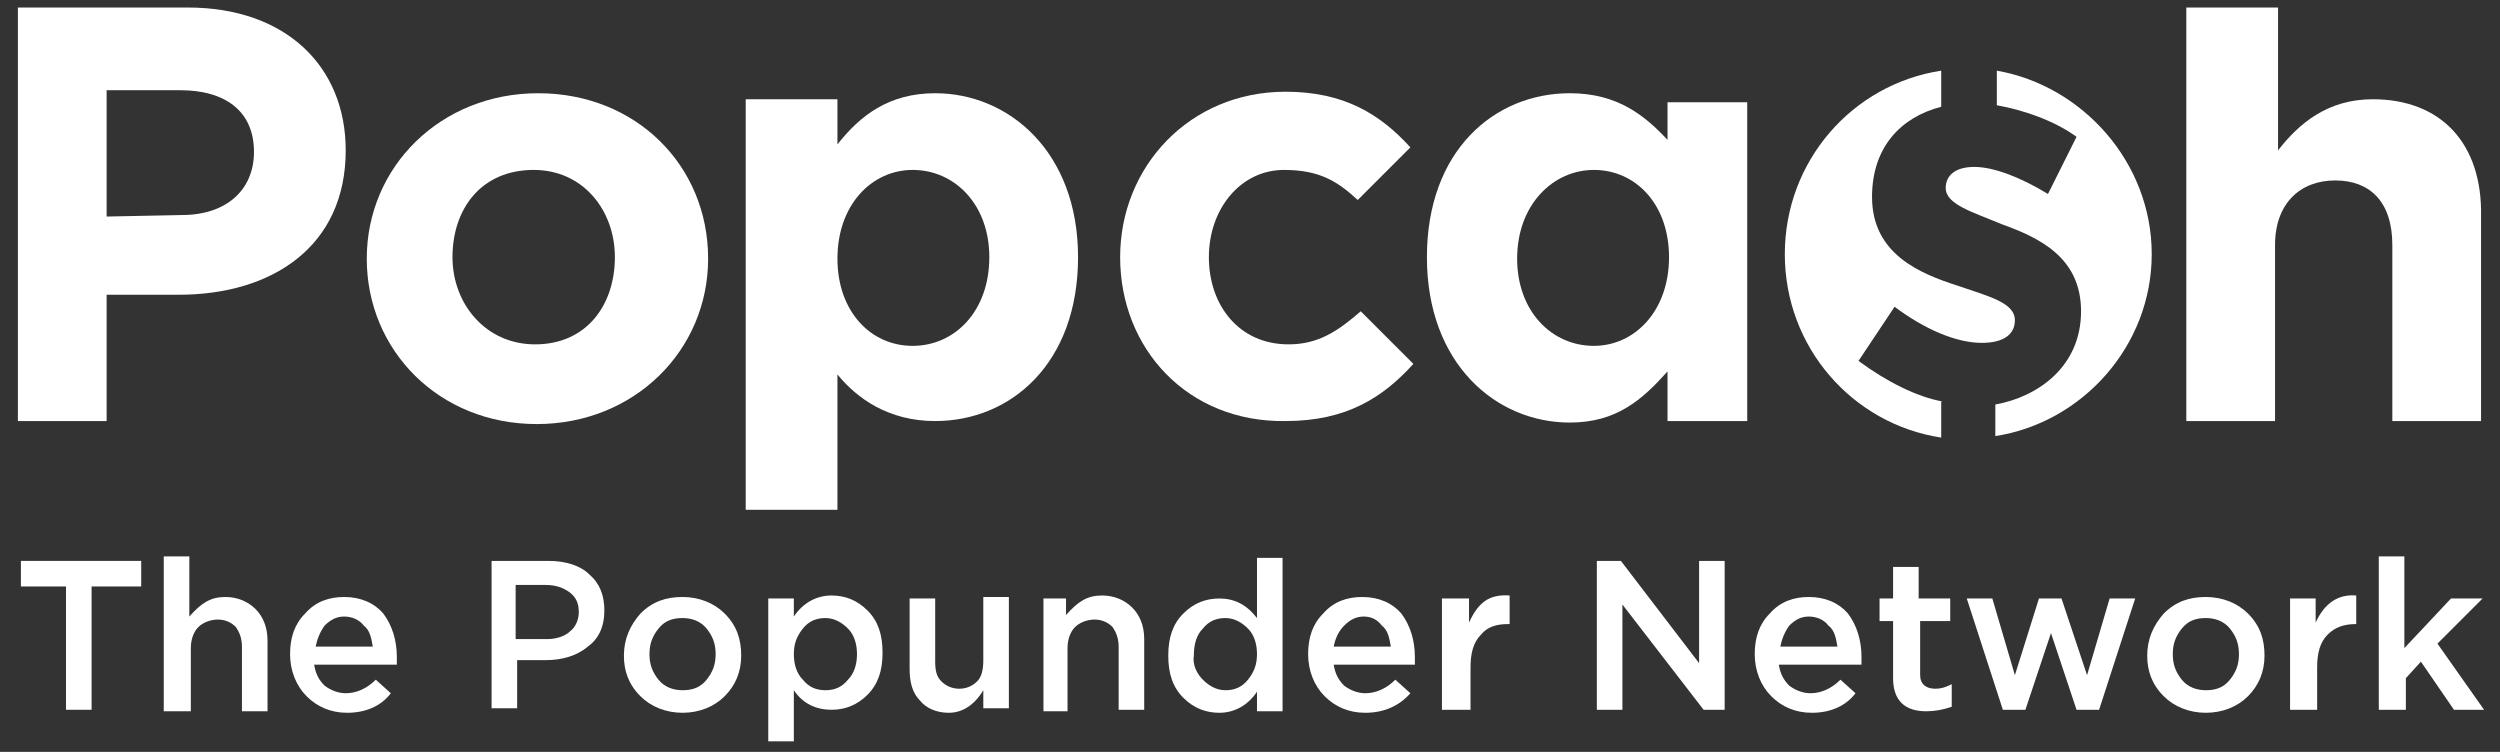 <svg width="133" height="40" viewBox="0 0 133 40" fill="none" xmlns="http://www.w3.org/2000/svg">
    <rect x="0" y="0" width="133" height="40" fill="#333333" stroke="none"/>
    <g clip-path="url(#clip0_1467_5495)">
        <path d="M103.352 21.36C101.992 21.12 100.392 20.32 98.872 19.2L100.792 16.32C102.392 17.52 104.072 18.24 105.432 18.24C106.632 18.24 107.192 17.76 107.192 17.04C107.192 16.08 105.752 15.76 104.152 15.2C102.152 14.56 99.592 13.52 99.592 10.48C99.592 7.84 101.112 6.24 103.272 5.68V4.64V3.76C98.552 4.48 94.952 8.56 94.952 13.52C94.952 18.48 98.552 22.56 103.272 23.28V22.4V21.36H103.352Z"
              fill="white"/>
        <path d="M114.472 13.52C114.472 8.64 110.792 4.56 106.232 3.76V4.64V5.6C107.592 5.84 109.272 6.4 110.472 7.28L108.952 10.32C107.512 9.44 106.072 8.88 105.032 8.88C103.992 8.88 103.512 9.36 103.512 10C103.512 10.88 104.952 11.28 106.472 11.92C108.472 12.64 110.712 13.68 110.712 16.56C110.712 19.52 108.392 21.12 106.152 21.52V22.24V22.32V23.2C110.792 22.48 114.472 18.4 114.472 13.52Z"
              fill="white"/>
        <path d="M9.992 0.4H0.952V22.4H5.672V15.68H9.512C14.472 15.68 18.392 13.12 18.392 8C18.392 3.52 15.192 0.4 9.992 0.4ZM5.672 11.52V4.8H9.592C11.992 4.8 13.512 5.92 13.512 8.08C13.512 10.08 12.072 11.44 9.672 11.44"
              fill="white"/>
        <path d="M28.632 4.96C23.432 4.96 19.512 8.88 19.512 13.76C19.512 18.64 23.352 22.56 28.552 22.56C33.752 22.56 37.672 18.64 37.672 13.76C37.672 8.8 33.832 4.96 28.632 4.96ZM32.712 13.68C32.712 16.24 31.192 18.32 28.472 18.32C25.832 18.32 24.072 16.16 24.072 13.68C24.072 11.12 25.592 9.04 28.392 9.04C31.032 9.04 32.712 11.2 32.712 13.68Z"
              fill="white"/>
        <path d="M49.752 4.96C47.272 4.96 45.752 6.16 44.552 7.68V5.28H39.672V27.12H44.552V19.92C45.592 21.2 47.272 22.4 49.752 22.4C53.752 22.4 57.352 19.36 57.352 13.68C57.352 8.08 53.672 4.96 49.752 4.96ZM48.552 18.4C46.312 18.4 44.552 16.56 44.552 13.76C44.552 10.88 46.392 9.04 48.552 9.04C50.792 9.04 52.632 10.88 52.632 13.68C52.632 16.56 50.792 18.4 48.552 18.4Z"
              fill="white"/>
        <path d="M59.592 13.68C59.592 8.88 63.272 4.88 68.392 4.88C71.512 4.88 73.432 6.08 75.032 7.84L72.232 10.64C71.192 9.68 70.232 9.04 68.312 9.04C65.992 9.04 64.312 11.12 64.312 13.68C64.312 16.24 65.912 18.32 68.552 18.32C70.152 18.32 71.192 17.6 72.392 16.56L75.192 19.36C73.592 21.12 71.672 22.4 68.392 22.4C63.192 22.48 59.592 18.56 59.592 13.68Z"
              fill="white"/>
        <path d="M88.712 5.44V7.44C87.512 6.16 86.072 4.96 83.512 4.96C79.512 4.96 75.912 8 75.912 13.68C75.912 19.36 79.592 22.48 83.512 22.48C85.992 22.48 87.352 21.28 88.712 19.76V21.92V22.24V22.4H92.952V22.16V21.84V5.44H88.712ZM84.792 18.4C82.552 18.4 80.712 16.56 80.712 13.76C80.712 10.88 82.632 9.04 84.792 9.04C87.032 9.04 88.792 10.88 88.792 13.68C88.792 16.56 86.952 18.4 84.792 18.4Z"
              fill="white"/>
        <path d="M126.232 5.28C123.832 5.28 122.312 6.56 121.192 8V0.4H116.312V22.4H121.032V13.04C121.032 10.8 122.392 9.6 124.232 9.6C126.072 9.6 127.272 10.72 127.272 13.04V22.4H131.992V11.52C132.072 7.6 129.832 5.28 126.232 5.28Z"
              fill="white"/>
        <path d="M3.512 37.76V31.2H1.112V29.84H7.512V31.2H4.872V37.76H3.512Z" fill="white"/>
        <path d="M8.712 37.76V29.6H10.072V32.8C10.712 32.08 11.192 31.76 11.992 31.76C12.632 31.76 13.192 32 13.592 32.4C13.992 32.8 14.232 33.36 14.232 34.08V37.84H12.872V34.4C12.872 33.92 12.712 33.6 12.552 33.36C12.312 33.12 11.992 32.96 11.592 32.96C11.192 32.96 10.792 33.12 10.552 33.36C10.312 33.6 10.152 34 10.152 34.48V37.84H8.712V37.76Z"
              fill="white"/>
        <path d="M18.472 37.92C17.592 37.92 16.872 37.6 16.312 37.04C15.752 36.48 15.432 35.68 15.432 34.8C15.432 33.92 15.672 33.2 16.232 32.64C16.792 32 17.512 31.76 18.312 31.76C19.192 31.76 19.912 32.08 20.392 32.64C20.872 33.28 21.112 34.08 21.112 34.96C21.112 35.12 21.112 35.2 21.112 35.36H16.712C16.792 35.84 16.952 36.16 17.272 36.48C17.592 36.72 17.992 36.88 18.392 36.88C18.952 36.88 19.512 36.64 19.992 36.16L20.792 36.88C20.312 37.52 19.512 37.92 18.472 37.92ZM16.792 34.4H19.832C19.752 33.92 19.672 33.52 19.352 33.28C19.112 32.96 18.712 32.8 18.312 32.8C17.912 32.8 17.592 32.96 17.272 33.28C17.032 33.6 16.872 34 16.792 34.4Z"
              fill="white"/>
        <path d="M26.152 37.76V29.84H29.192C30.072 29.84 30.872 30.08 31.352 30.56C31.912 31.04 32.152 31.68 32.152 32.48C32.152 33.36 31.832 34 31.272 34.4C30.712 34.88 29.912 35.12 29.032 35.12H27.512V37.68H26.152V37.76ZM27.512 34H29.112C29.592 34 30.072 33.84 30.312 33.6C30.632 33.36 30.792 32.96 30.792 32.56C30.792 32.08 30.632 31.76 30.312 31.52C29.992 31.28 29.592 31.12 29.032 31.12H27.432V34H27.512Z"
              fill="white"/>
        <path d="M36.312 37.92C35.432 37.92 34.632 37.6 34.072 37.04C33.432 36.4 33.192 35.68 33.192 34.88C33.192 34 33.512 33.28 34.072 32.64C34.712 32 35.432 31.76 36.312 31.76C37.192 31.76 37.992 32.08 38.552 32.64C39.192 33.28 39.432 34 39.432 34.88C39.432 35.76 39.112 36.48 38.552 37.04C37.992 37.6 37.192 37.92 36.312 37.92ZM36.312 36.72C36.872 36.72 37.272 36.56 37.592 36.16C37.912 35.76 38.072 35.36 38.072 34.8C38.072 34.24 37.912 33.84 37.592 33.44C37.272 33.04 36.792 32.88 36.312 32.88C35.752 32.88 35.352 33.04 35.032 33.44C34.712 33.84 34.552 34.24 34.552 34.8C34.552 35.36 34.712 35.76 35.032 36.16C35.352 36.56 35.832 36.72 36.312 36.72Z"
              fill="white"/>
        <path d="M40.872 39.6V31.84H42.232V32.8C42.712 32.08 43.432 31.68 44.232 31.68C44.952 31.68 45.592 31.92 46.152 32.48C46.712 33.04 46.952 33.76 46.952 34.72C46.952 35.68 46.712 36.4 46.152 36.96C45.592 37.52 44.952 37.76 44.232 37.76C43.432 37.76 42.712 37.44 42.232 36.72V39.44H40.872V39.6ZM43.912 36.72C44.392 36.72 44.792 36.56 45.112 36.16C45.432 35.84 45.592 35.36 45.592 34.8C45.592 34.24 45.432 33.76 45.112 33.44C44.792 33.12 44.392 32.88 43.912 32.88C43.432 32.88 43.032 33.04 42.712 33.44C42.392 33.84 42.232 34.24 42.232 34.8C42.232 35.36 42.392 35.84 42.712 36.16C43.032 36.56 43.432 36.72 43.912 36.72Z"
              fill="white"/>
        <path d="M50.472 37.92C49.832 37.92 49.272 37.68 48.952 37.28C48.552 36.88 48.392 36.32 48.392 35.6V31.84H49.752V35.2C49.752 35.68 49.832 36 50.072 36.24C50.312 36.48 50.632 36.64 51.032 36.64C51.432 36.64 51.752 36.48 51.992 36.24C52.232 36 52.312 35.6 52.312 35.12V31.76H53.672V37.68H52.312V36.72C51.832 37.52 51.192 37.92 50.472 37.92Z"
              fill="white"/>
        <path d="M55.512 37.76V31.84H56.712V32.72C57.352 32 57.832 31.68 58.632 31.68C59.272 31.68 59.832 31.92 60.232 32.32C60.632 32.72 60.872 33.28 60.872 34V37.76H59.512V34.4C59.512 33.92 59.352 33.6 59.192 33.36C58.952 33.12 58.632 32.96 58.232 32.96C57.832 32.96 57.432 33.12 57.192 33.36C56.952 33.6 56.792 34 56.792 34.48V37.84H55.512V37.76Z"
              fill="white"/>
        <path d="M64.872 37.92C64.152 37.92 63.512 37.68 62.952 37.12C62.392 36.56 62.152 35.84 62.152 34.88C62.152 33.92 62.392 33.2 62.952 32.64C63.512 32.08 64.152 31.84 64.872 31.84C65.672 31.84 66.312 32.16 66.872 32.88V29.68H68.232V37.84H66.872V36.8C66.392 37.52 65.672 37.92 64.872 37.92ZM63.992 36.16C64.312 36.48 64.712 36.72 65.192 36.72C65.672 36.72 66.072 36.56 66.392 36.16C66.712 35.76 66.872 35.36 66.872 34.8C66.872 34.24 66.712 33.76 66.392 33.44C66.072 33.12 65.672 32.88 65.192 32.88C64.712 32.88 64.312 33.04 63.992 33.44C63.672 33.76 63.512 34.24 63.512 34.88C63.432 35.36 63.672 35.84 63.992 36.16Z"
              fill="white"/>
        <path d="M72.632 37.92C71.752 37.92 71.032 37.6 70.472 37.04C69.912 36.48 69.592 35.68 69.592 34.8C69.592 33.92 69.832 33.2 70.392 32.64C70.952 32 71.672 31.76 72.472 31.76C73.352 31.76 74.072 32.08 74.552 32.64C75.032 33.28 75.272 34.08 75.272 34.96C75.272 35.12 75.272 35.2 75.272 35.36H70.952C71.032 35.84 71.192 36.16 71.512 36.48C71.832 36.72 72.232 36.88 72.632 36.88C73.192 36.88 73.752 36.64 74.232 36.16L75.032 36.88C74.472 37.52 73.672 37.92 72.632 37.92ZM70.952 34.4H73.992C73.912 33.92 73.832 33.52 73.512 33.28C73.272 32.96 72.952 32.8 72.552 32.8C72.152 32.8 71.832 32.96 71.512 33.28C71.192 33.6 71.032 34 70.952 34.4Z"
              fill="white"/>
        <path d="M76.712 37.76V31.84H78.152V33.12C78.632 32.08 79.192 31.6 80.312 31.68V33.2H80.232C79.592 33.2 79.112 33.36 78.792 33.76C78.392 34.16 78.232 34.72 78.232 35.52V37.76H76.712Z"
              fill="white"/>
        <path d="M84.952 37.76V29.84H86.232L90.392 35.28V29.84H91.752V37.76H90.632L86.312 32.16V37.76H84.952Z"
              fill="white"/>
        <path d="M96.392 37.92C95.512 37.92 94.792 37.6 94.232 37.04C93.672 36.48 93.352 35.68 93.352 34.8C93.352 33.92 93.592 33.2 94.152 32.64C94.712 32 95.432 31.76 96.232 31.76C97.112 31.76 97.832 32.08 98.312 32.64C98.792 33.28 99.032 34.08 99.032 34.96C99.032 35.12 99.032 35.2 99.032 35.36H94.632C94.712 35.84 94.872 36.16 95.192 36.48C95.512 36.72 95.912 36.88 96.312 36.88C96.872 36.88 97.432 36.64 97.912 36.16L98.712 36.88C98.232 37.52 97.432 37.92 96.392 37.92ZM94.712 34.4H97.752C97.672 33.92 97.592 33.52 97.272 33.28C97.032 32.96 96.632 32.8 96.232 32.8C95.832 32.8 95.512 32.96 95.192 33.28C94.952 33.6 94.792 34 94.712 34.4Z"
              fill="white"/>
        <path d="M102.472 37.84C101.352 37.84 100.712 37.28 100.712 36.08V33.04H99.992V31.84H100.712V30.16H102.072V31.84H103.752V33.04H102.152V35.92C102.152 36.4 102.472 36.64 102.952 36.64C103.272 36.64 103.512 36.56 103.832 36.4V37.6C103.352 37.76 102.952 37.84 102.472 37.84Z"
              fill="white"/>
        <path d="M106.552 37.76L104.632 31.84H105.992L107.192 35.92L108.472 31.84H109.672L111.032 35.92L112.232 31.84H113.592L111.672 37.76H110.472L109.112 33.68L107.752 37.76H106.552Z"
              fill="white"/>
        <path d="M117.352 37.92C116.472 37.92 115.672 37.6 115.112 37.04C114.472 36.4 114.232 35.68 114.232 34.88C114.232 34 114.552 33.28 115.112 32.64C115.752 32 116.472 31.76 117.352 31.76C118.232 31.76 119.032 32.08 119.592 32.64C120.232 33.28 120.472 34 120.472 34.88C120.472 35.76 120.152 36.48 119.592 37.04C119.032 37.6 118.232 37.92 117.352 37.92ZM117.352 36.72C117.912 36.72 118.312 36.56 118.632 36.16C118.952 35.76 119.112 35.36 119.112 34.8C119.112 34.24 118.952 33.84 118.632 33.44C118.312 33.04 117.832 32.88 117.352 32.88C116.792 32.88 116.392 33.04 116.072 33.44C115.752 33.84 115.592 34.24 115.592 34.8C115.592 35.36 115.752 35.76 116.072 36.16C116.392 36.56 116.872 36.72 117.352 36.72Z"
              fill="white"/>
        <path d="M121.832 37.76V31.84H123.192V33.12C123.672 32.08 124.392 31.6 125.352 31.68V33.2C124.712 33.2 124.232 33.36 123.832 33.76C123.432 34.16 123.272 34.72 123.272 35.52V37.76H121.832Z"
              fill="white"/>
        <path d="M126.552 37.76V29.6H127.912V34.48L130.392 31.84H132.072L129.672 34.24L132.152 37.76H130.552L128.792 35.2L127.992 36.08V37.76H126.552Z"
              fill="white"/>
    </g>
    <defs>
        <clipPath id="clip0_1467_5495">
            <rect width="132" height="40" fill="white" transform="translate(0.552)"/>
        </clipPath>
    </defs>
</svg>
